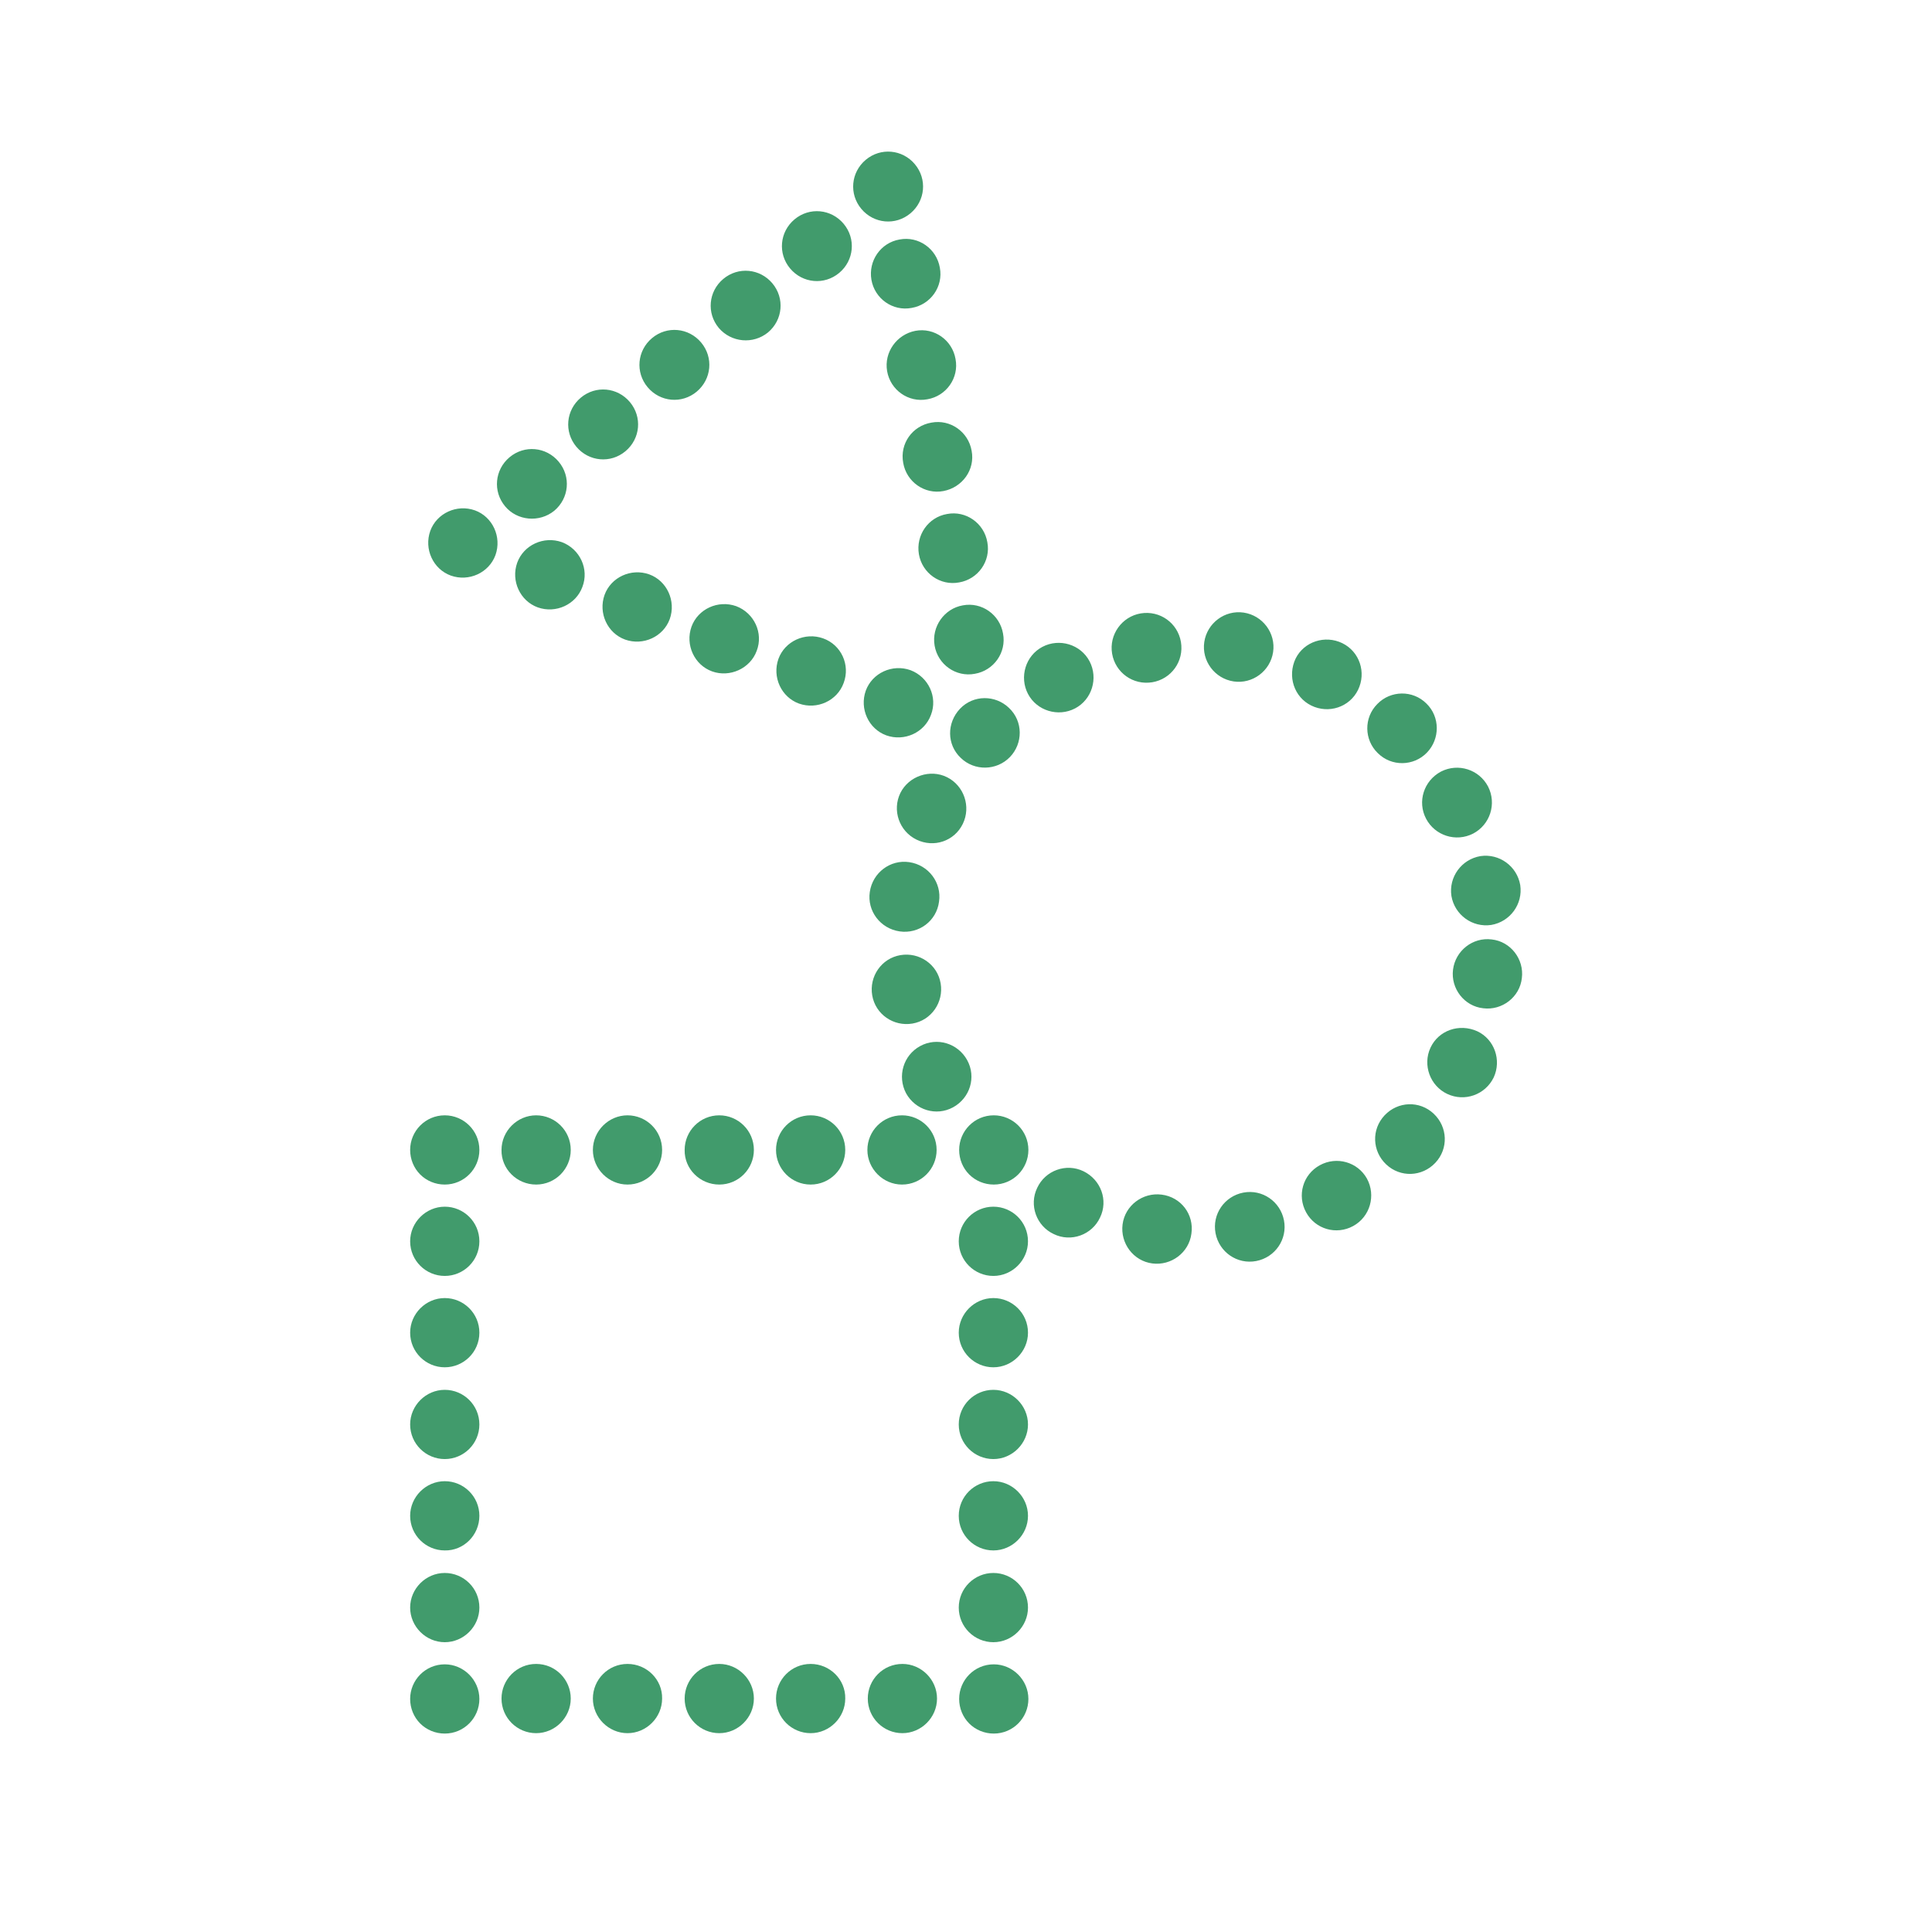 <?xml version="1.0" encoding="utf-8"?>
<!-- Generator: Adobe Illustrator 22.1.0, SVG Export Plug-In . SVG Version: 6.00 Build 0)  -->
<svg version="1.1" id="Layer_1" xmlns="http://www.w3.org/2000/svg" xmlns:xlink="http://www.w3.org/1999/xlink" x="0px" y="0px"
	 viewBox="0 0 480 480" style="enable-background:new 0 0 480 480;" xml:space="preserve">
<style type="text/css">
	.st0{fill:#419B6C;}
</style>
<g>
	<path class="st0" d="M246.9,430.7c4.8,0,8.6-3.9,8.6-8.6s-3.9-8.6-8.6-8.6c-4.8,0-8.6,3.9-8.6,8.6c0,2.3,0.9,4.5,2.5,6.1
		C242.4,429.8,244.6,430.7,246.9,430.7"/>
	<path class="st0" d="M133.2,413.4c-4.8,0-8.6,3.9-8.6,8.6c0,4.8,3.9,8.6,8.6,8.6s8.6-3.9,8.6-8.6
		C141.8,417.3,138,413.4,133.2,413.4L133.2,413.4z M155.9,413.4c-4.8,0-8.6,3.9-8.6,8.6s3.9,8.6,8.6,8.6s8.6-3.9,8.6-8.6
		C164.6,417.3,160.7,413.4,155.9,413.4L155.9,413.4z M178.7,413.4c-4.8,0-8.6,3.9-8.6,8.6c0,4.8,3.9,8.6,8.6,8.6s8.6-3.9,8.6-8.6
		C187.3,417.3,183.4,413.4,178.7,413.4L178.7,413.4z M201.4,413.4c-4.8,0-8.6,3.9-8.6,8.6c0,4.8,3.9,8.6,8.6,8.6s8.6-3.9,8.6-8.6
		C210.1,417.3,206.2,413.4,201.4,413.4L201.4,413.4z M224.2,413.4c-4.8,0-8.6,3.9-8.6,8.6c0,4.8,3.9,8.6,8.6,8.6s8.6-3.9,8.6-8.6
		C232.8,417.3,228.9,413.4,224.2,413.4L224.2,413.4z"/>
	<path class="st0" d="M110.5,430.7c4.8,0,8.6-3.9,8.6-8.6s-3.9-8.6-8.6-8.6c-4.8,0-8.6,3.9-8.6,8.6c0,2.3,0.9,4.5,2.5,6.1
		C106,429.8,108.2,430.7,110.5,430.7"/>
	<path class="st0" d="M119.1,308.4c0-4.8-3.9-8.6-8.6-8.6s-8.6,3.9-8.6,8.6c0,4.8,3.9,8.6,8.6,8.6S119.1,313.2,119.1,308.4z
		 M119.1,331.1c0-4.8-3.9-8.6-8.6-8.6s-8.6,3.9-8.6,8.6c0,4.8,3.9,8.6,8.6,8.6S119.1,335.9,119.1,331.1z M119.1,353.9
		c0-4.8-3.9-8.6-8.6-8.6s-8.6,3.9-8.6,8.6c0,4.8,3.9,8.6,8.6,8.6l0,0C115.2,362.5,119.1,358.7,119.1,353.9z M119.1,376.6
		c0-4.8-3.9-8.6-8.6-8.6s-8.6,3.9-8.6,8.6c0,4.8,3.9,8.6,8.6,8.6l0,0C115.2,385.3,119.1,381.4,119.1,376.6z M119.1,399.4
		c0-4.8-3.9-8.6-8.6-8.6s-8.6,3.9-8.6,8.6s3.9,8.6,8.6,8.6l0,0C115.2,408,119.1,404.1,119.1,399.4z"/>
	<path class="st0" d="M110.5,294.3c4.8,0,8.6-3.9,8.6-8.6c0-4.8-3.9-8.6-8.6-8.6c-4.8,0-8.6,3.9-8.6,8.6c0,2.3,0.9,4.5,2.5,6.1
		C106,293.4,108.2,294.3,110.5,294.3"/>
	<path class="st0" d="M224.1,294.3c4.8,0,8.6-3.9,8.6-8.6c0-4.8-3.9-8.6-8.6-8.6c-4.8,0-8.6,3.9-8.6,8.6
		C215.5,290.4,219.4,294.3,224.1,294.3z M201.4,294.3c4.8,0,8.6-3.9,8.6-8.6c0-4.8-3.9-8.6-8.6-8.6c-4.8,0-8.6,3.9-8.6,8.6
		C192.8,290.4,196.6,294.3,201.4,294.3z M178.7,294.3c4.8,0,8.6-3.9,8.6-8.6c0-4.8-3.9-8.6-8.6-8.6c-4.8,0-8.6,3.9-8.6,8.6
		C170,290.4,173.9,294.3,178.7,294.3z M155.9,294.3c4.8,0,8.6-3.9,8.6-8.6c0-4.8-3.9-8.6-8.6-8.6s-8.6,3.9-8.6,8.6
		C147.3,290.4,151.2,294.3,155.9,294.3z M133.2,294.3c4.8,0,8.6-3.9,8.6-8.6c0-4.8-3.9-8.6-8.6-8.6s-8.6,3.9-8.6,8.6
		C124.5,290.4,128.4,294.3,133.2,294.3z"/>
	<path class="st0" d="M238.2,399.4c0,4.8,3.9,8.6,8.6,8.6s8.6-3.9,8.6-8.6c0-4.8-3.9-8.6-8.6-8.6S238.2,394.6,238.2,399.4z
		 M238.2,376.6c0,4.8,3.9,8.6,8.6,8.6s8.6-3.9,8.6-8.6s-3.9-8.6-8.6-8.6S238.2,371.8,238.2,376.6z M238.2,353.9
		c0,4.8,3.9,8.6,8.6,8.6s8.6-3.9,8.6-8.6s-3.9-8.6-8.6-8.6S238.2,349.1,238.2,353.9z M238.2,331.1c0,4.8,3.9,8.6,8.6,8.6
		s8.6-3.9,8.6-8.6c0-4.8-3.9-8.6-8.6-8.6S238.2,326.4,238.2,331.1z M238.2,308.4c0,4.8,3.9,8.6,8.6,8.6s8.6-3.9,8.6-8.6
		c0-4.8-3.9-8.6-8.6-8.6S238.2,303.6,238.2,308.4z"/>
	<path class="st0" d="M361,240.9c-0.6,4.7,2.8,9.1,7.5,9.6c4.7,0.6,9.1-2.8,9.6-7.5l0,0c0.6-4.7-2.8-9.1-7.5-9.6
		C365.9,232.8,361.6,236.2,361,240.9L361,240.9z M360.6,222.6c0.8,4.7,5.2,7.9,9.9,7.2c4.7-0.8,7.9-5.2,7.2-9.9
		c-0.8-4.7-5.2-7.9-9.9-7.2c0,0,0,0,0,0C363.1,213.5,359.9,217.9,360.6,222.6C360.6,222.6,360.6,222.6,360.6,222.6z M354.3,203.4
		c2.2,4.2,7.4,5.9,11.7,3.7c4.2-2.2,5.9-7.4,3.7-11.7c0,0,0,0,0,0h0c-2.2-4.2-7.4-5.9-11.7-3.7C353.7,194,352.1,199.2,354.3,203.4
		L354.3,203.4z M342.3,187.1c3.4,3.4,8.9,3.3,12.2-0.1s3.3-8.9-0.1-12.2c-3.4-3.4-8.9-3.3-12.2,0.1l0,0
		C338.8,178.3,338.9,183.8,342.3,187.1z M325.8,175.3c4.3,2.1,9.5,0.4,11.6-3.9c2.1-4.3,0.4-9.5-3.9-11.6l0,0h0
		c-4.3-2.1-9.5-0.4-11.6,3.8C319.8,168,321.5,173.2,325.8,175.3C325.8,175.3,325.8,175.3,325.8,175.3L325.8,175.3z M306.5,169.3
		c4.7,0.7,9.1-2.6,9.8-7.3c0.7-4.7-2.6-9.1-7.3-9.8h0c-4.7-0.7-9.1,2.6-9.8,7.3C298.5,164.2,301.8,168.6,306.5,169.3L306.5,169.3
		L306.5,169.3z M286.3,169.5c4.7-0.8,7.9-5.2,7.1-10c-0.8-4.7-5.2-7.9-10-7.1c0,0,0,0,0,0v0c-4.7,0.8-7.9,5.3-7.1,10
		C277.1,167.1,281.5,170.3,286.3,169.5L286.3,169.5z M267.1,176c4.2-2.2,5.8-7.5,3.6-11.7c-2.2-4.2-7.5-5.8-11.7-3.6l0,0
		c-4.2,2.2-5.8,7.5-3.6,11.7C257.6,176.6,262.9,178.2,267.1,176L267.1,176z M239.2,204.7c2.1-4.3,0.3-9.5-3.9-11.6
		s-9.5-0.3-11.6,3.9c0,0,0,0,0,0v0c-2.1,4.3-0.3,9.5,4,11.6C232,210.7,237.1,209,239.2,204.7L239.2,204.7L239.2,204.7z M233.3,224
		c0.7-4.7-2.6-9.1-7.4-9.8c-4.7-0.7-9.1,2.6-9.8,7.4l0,0c-0.7,4.7,2.6,9.1,7.4,9.8C228.3,232.1,232.7,228.8,233.3,224L233.3,224z
		 M233.7,244.3c-0.8-4.7-5.3-7.8-10-7s-7.8,5.3-7,10c0.8,4.7,5.3,7.8,10,7C231.4,253.5,234.5,249,233.7,244.3L233.7,244.3
		L233.7,244.3z M240.3,263.4c-2.3-4.2-7.5-5.8-11.7-3.5c-4.2,2.3-5.7,7.5-3.5,11.7h0c2.3,4.2,7.5,5.8,11.7,3.5
		C241,272.8,242.6,267.6,240.3,263.4L240.3,263.4L240.3,263.4z M269.2,291c-4.3-2.1-9.5-0.2-11.5,4.1c-2.1,4.3-0.2,9.5,4.1,11.5l0,0
		c4.3,2.1,9.5,0.2,11.5-4.1C275.4,298.2,273.5,293.1,269.2,291L269.2,291L269.2,291z M288.6,296.8c-4.7-0.6-9.1,2.7-9.7,7.4
		c-0.6,4.7,2.7,9.1,7.4,9.7c0,0,0,0,0,0h0c4.7,0.6,9.1-2.7,9.7-7.4C296.7,301.7,293.4,297.4,288.6,296.8L288.6,296.8z M308.9,296.3
		c-4.7,0.9-7.8,5.4-6.9,10.1s5.4,7.8,10.1,6.9s7.8-5.4,6.9-10.1c0,0,0,0,0,0C318.1,298.5,313.6,295.4,308.9,296.3L308.9,296.3z
		 M327.9,289.5c-4.2,2.3-5.7,7.5-3.4,11.7c2.3,4.2,7.5,5.7,11.7,3.4l0,0h0c4.2-2.3,5.7-7.6,3.4-11.8
		C337.3,288.7,332.1,287.2,327.9,289.5L327.9,289.5z M344,277.1c-3.3,3.5-3.1,8.9,0.4,12.2c3.5,3.3,8.9,3.1,12.2-0.4h0
		c3.3-3.5,3.1-8.9-0.4-12.2C352.7,273.4,347.3,273.6,344,277.1C344,277.1,344,277.1,344,277.1L344,277.1z M355.4,260.3
		c-2,4.3-0.1,9.5,4.2,11.5c4.3,2,9.4,0.2,11.5-4.1h0c2-4.3,0.2-9.5-4.1-11.5C362.5,254.2,357.4,256,355.4,260.3
		C355.4,260.3,355.4,260.3,355.4,260.3L355.4,260.3z"/>
	<path class="st0" d="M232.2,160.4c0.8,4.7,5.3,7.9,10,7c4.7-0.8,7.9-5.3,7-10c-0.8-4.7-5.3-7.9-10-7
		C234.6,151.2,231.4,155.7,232.2,160.4C232.2,160.4,232.2,160.4,232.2,160.4z M228.3,137.7c0.8,4.7,5.3,7.9,10,7
		c4.7-0.8,7.9-5.3,7-10c-0.8-4.7-5.3-7.9-10-7C230.6,128.5,227.5,133,228.3,137.7C228.3,137.7,228.3,137.7,228.3,137.7z M224.4,115
		c0.8,4.7,5.3,7.9,10,7s7.9-5.3,7-10c-0.8-4.7-5.3-7.9-10-7C226.7,105.8,223.5,110.2,224.4,115C224.4,115,224.4,115,224.4,115z
		 M220.4,92.2c0.8,4.7,5.3,7.9,10,7c4.7-0.8,7.9-5.3,7-10c-0.8-4.7-5.3-7.9-10-7C222.8,83.1,219.6,87.5,220.4,92.2
		C220.4,92.2,220.4,92.2,220.4,92.2z M216.5,69.5c0.8,4.7,5.3,7.9,10,7c4.7-0.8,7.9-5.3,7-10c-0.8-4.7-5.3-7.9-10-7
		C218.8,60.3,215.7,64.8,216.5,69.5C216.5,69.5,216.5,69.5,216.5,69.5z M226.2,53c3.7-3.1,4.2-8.5,1.1-12.2
		c-3.1-3.7-8.5-4.2-12.2-1.1c-3.7,3.1-4.2,8.5-1.1,12.2c0,0,0,0,0,0C217.1,55.6,222.5,56.1,226.2,53C226.2,53,226.2,53,226.2,53z
		 M208.5,67.8c3.7-3.1,4.2-8.5,1.1-12.2c-3.1-3.7-8.5-4.2-12.2-1.1s-4.2,8.5-1.1,12.2c0,0,0,0,0,0C199.4,70.4,204.8,70.9,208.5,67.8
		C208.5,67.8,208.5,67.8,208.5,67.8z M190.8,82.6c3.7-3.1,4.2-8.5,1.1-12.2c-3.1-3.7-8.5-4.2-12.2-1.1s-4.2,8.5-1.1,12.2
		c0,0,0,0,0,0C181.7,85.1,187.1,85.6,190.8,82.6C190.8,82.6,190.8,82.6,190.8,82.6z M173.1,97.3c3.7-3.1,4.2-8.5,1.1-12.2
		c-3.1-3.7-8.5-4.2-12.2-1.1s-4.2,8.5-1.1,12.2c0,0,0,0,0,0C164,99.9,169.4,100.4,173.1,97.3C173.1,97.3,173.1,97.3,173.1,97.3z
		 M155.4,112.1c3.7-3.1,4.2-8.5,1.1-12.2c-3.1-3.7-8.5-4.2-12.2-1.1c-3.7,3.1-4.2,8.5-1.1,12.2c0,0,0,0,0,0
		C146.3,114.7,151.7,115.2,155.4,112.1C155.4,112.1,155.4,112.1,155.4,112.1z M137.7,126.9c3.7-3.1,4.2-8.5,1.1-12.2
		c-3.1-3.7-8.5-4.2-12.2-1.1s-4.2,8.5-1.1,12.2c0,0,0,0,0,0C128.5,129.4,134,129.9,137.7,126.9C137.7,126.9,137.7,126.9,137.7,126.9
		z M118,126.8c-4.5-1.6-9.5,0.7-11.1,5.1c-1.6,4.5,0.7,9.5,5.1,11.1c4.5,1.6,9.5-0.7,11.1-5.1c0,0,0,0,0,0
		C124.7,133.4,122.4,128.4,118,126.8C118,126.8,118,126.8,118,126.8z M139.6,134.7c-4.5-1.6-9.5,0.7-11.1,5.1
		c-1.6,4.5,0.7,9.5,5.1,11.1c4.5,1.6,9.5-0.7,11.1-5.1c0,0,0,0,0,0C146.4,141.4,144.1,136.4,139.6,134.7
		C139.6,134.7,139.6,134.7,139.6,134.7z M161.3,142.7c-4.5-1.6-9.5,0.7-11.1,5.1c-1.6,4.5,0.7,9.5,5.1,11.1
		c4.5,1.6,9.5-0.7,11.1-5.1c0,0,0,0,0,0C168,149.3,165.7,144.3,161.3,142.7C161.3,142.7,161.3,142.7,161.3,142.7L161.3,142.7z
		 M182.9,150.6c-4.5-1.6-9.5,0.7-11.1,5.1c-1.6,4.5,0.7,9.5,5.1,11.1s9.5-0.7,11.1-5.1c0,0,0,0,0,0
		C189.7,157.3,187.4,152.3,182.9,150.6C182.9,150.6,182.9,150.6,182.9,150.6L182.9,150.6z M204.5,158.6c-4.5-1.6-9.5,0.7-11.1,5.1
		c-1.6,4.5,0.7,9.5,5.1,11.1c4.5,1.6,9.5-0.7,11.1-5.1c0,0,0,0,0,0C211.3,165.2,209,160.2,204.5,158.6
		C204.5,158.6,204.5,158.6,204.5,158.6L204.5,158.6z M226.2,166.5c-4.5-1.6-9.5,0.7-11.1,5.1c-1.6,4.5,0.7,9.5,5.1,11.1
		c4.5,1.6,9.5-0.7,11.1-5.1c0,0,0,0,0,0C233,173.2,230.7,168.2,226.2,166.5C226.2,166.5,226.2,166.5,226.2,166.5z"/>
	<path class="st0" d="M250.9,188.1c3.3-3.4,3.3-8.9-0.2-12.2c-3.4-3.3-8.9-3.3-12.2,0.2s-3.3,8.9,0.2,12.2c0,0,0,0,0,0
		C242.1,191.6,247.6,191.5,250.9,188.1z"/>
	<path class="st0" d="M246.9,294.3c4.8,0,8.6-3.9,8.6-8.6c0-4.8-3.9-8.6-8.6-8.6c-4.8,0-8.6,3.9-8.6,8.6c0,2.3,0.9,4.5,2.5,6.1
		C242.4,293.4,244.6,294.3,246.9,294.3"/>
</g>
</svg>
